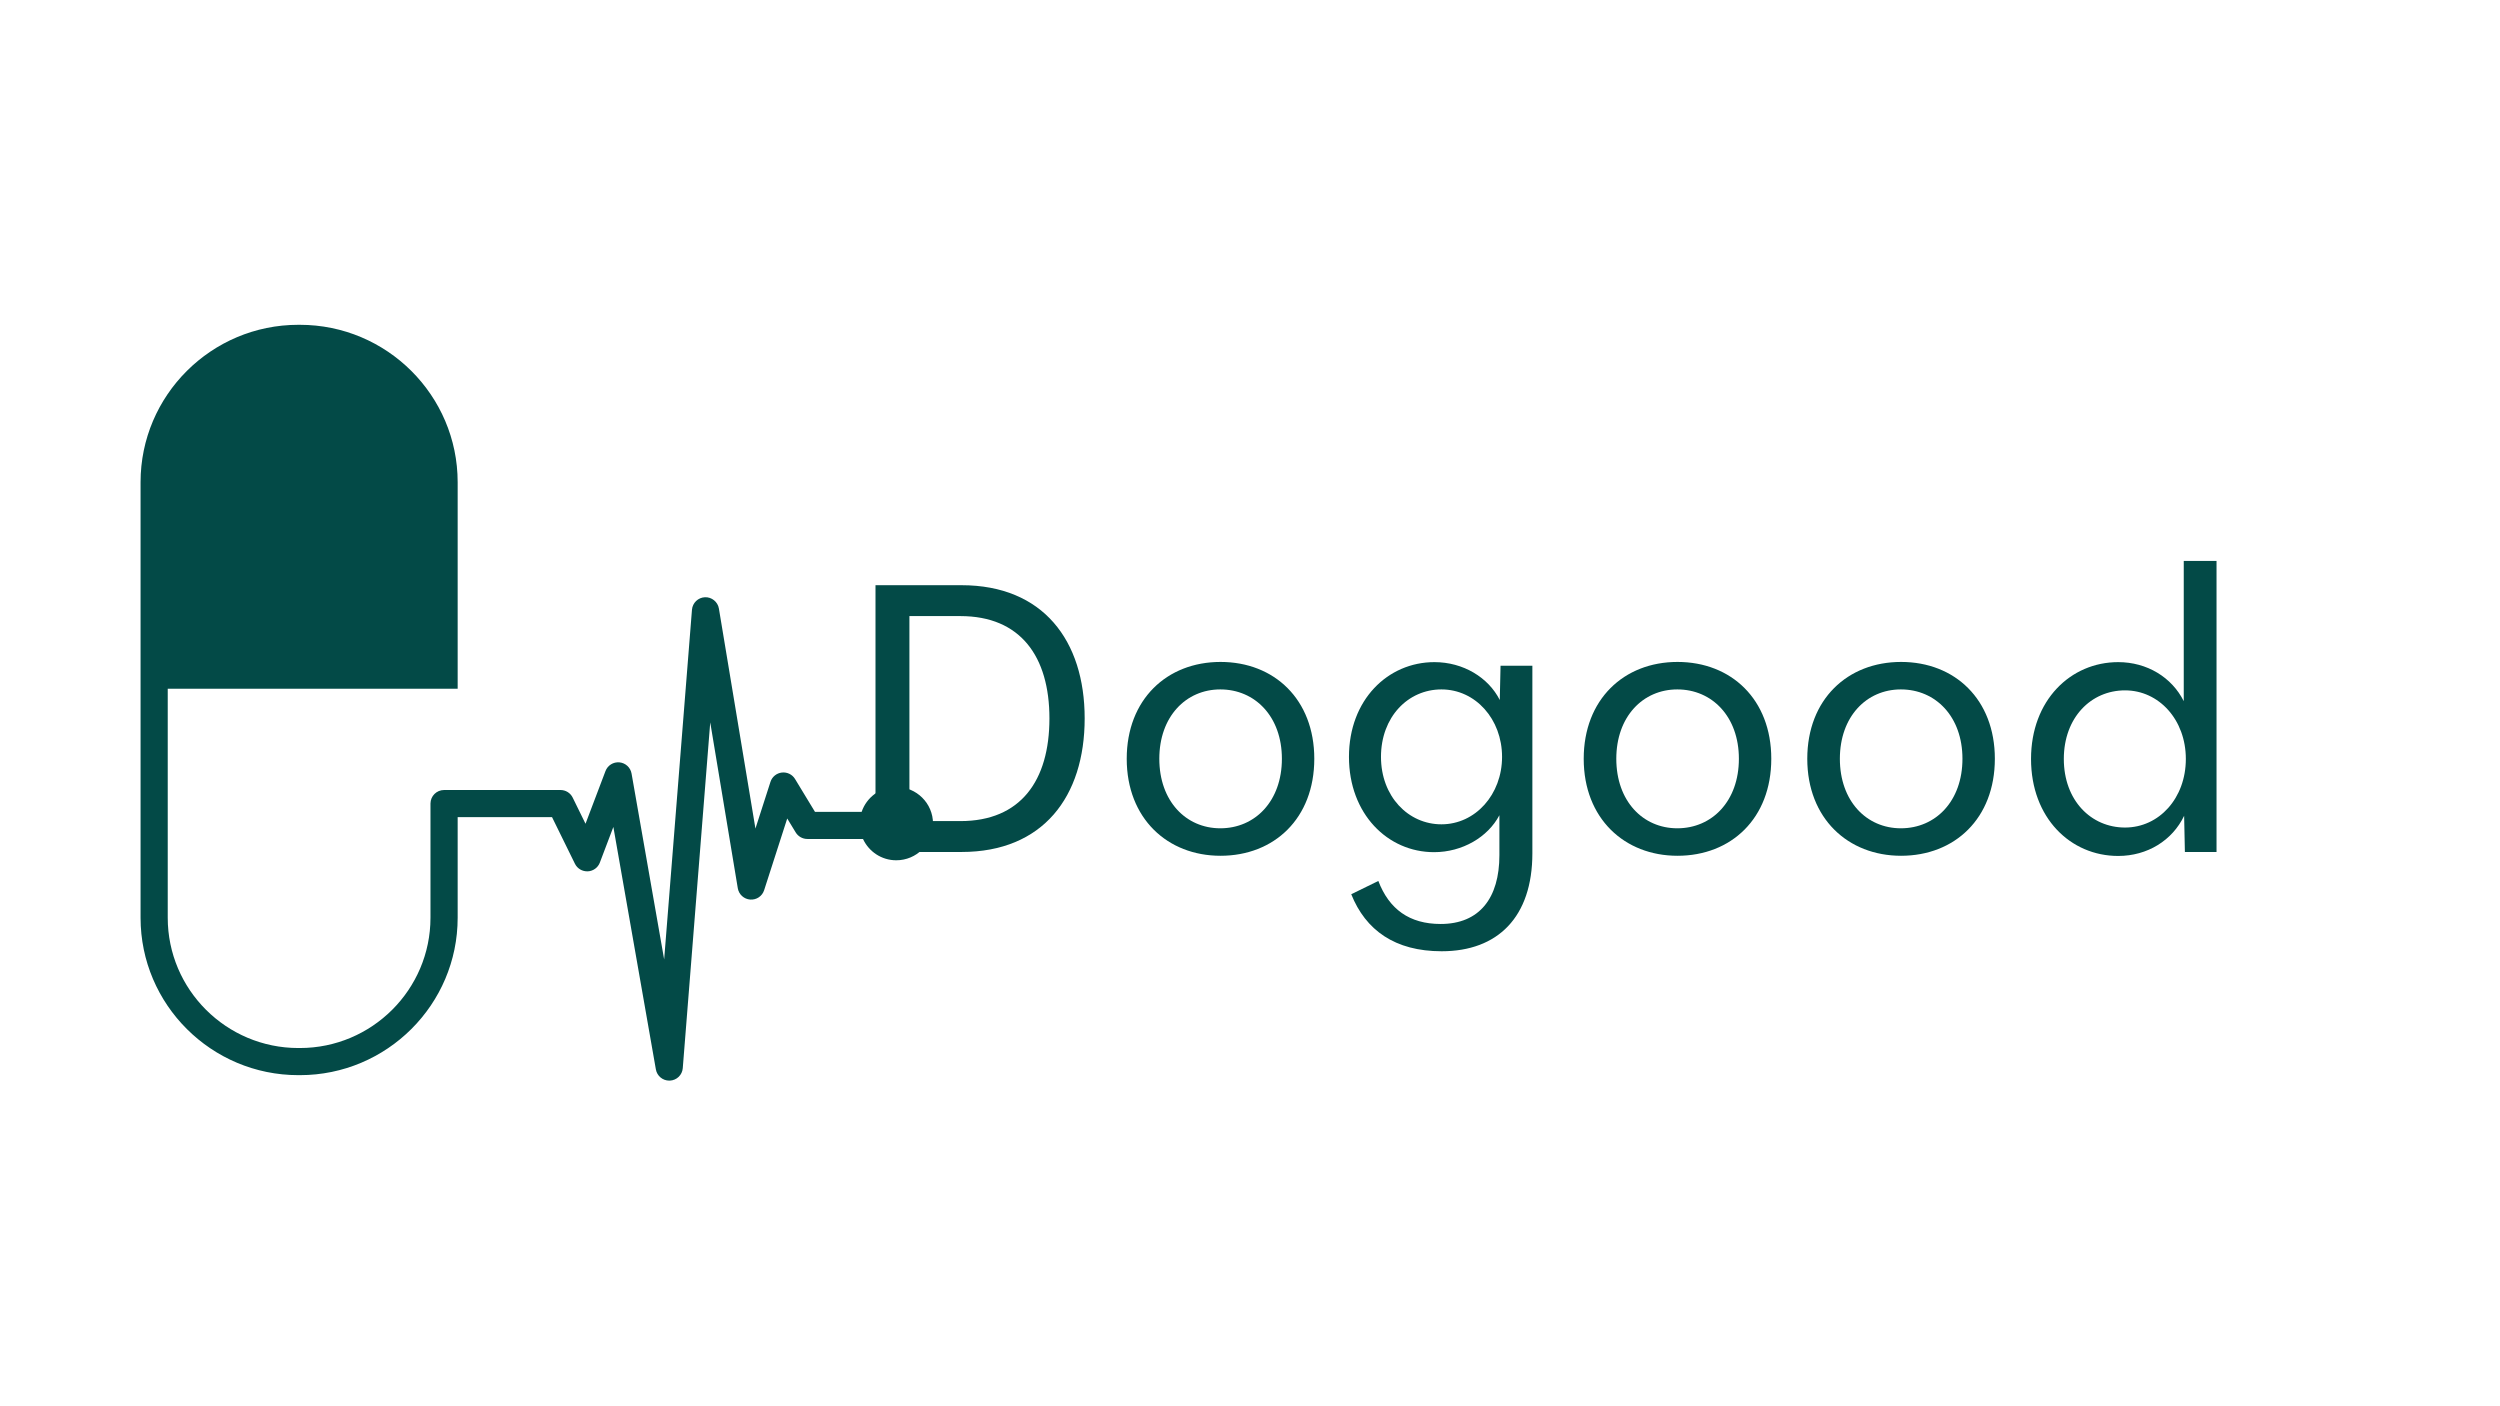 <svg xmlns="http://www.w3.org/2000/svg" xmlns:xlink="http://www.w3.org/1999/xlink" width="1366" zoomAndPan="magnify" viewBox="0 0 1024.5 576" height="768" preserveAspectRatio="xMidYMid meet" version="1.0"><defs><g/><clipPath id="e55b7653b4"><path d="M 57.602 133 L 382.352 133 L 382.352 443 L 57.602 443 Z M 57.602 133 " clip-rule="nonzero"/></clipPath></defs><g clip-path="url(#e55b7653b4)"><path fill="#034a47" d="M 367.285 322.496 C 360.672 322.496 355.117 326.773 353.098 332.691 L 333.973 332.691 L 325.805 319.227 C 324.672 317.359 322.559 316.336 320.387 316.59 C 318.211 316.848 316.402 318.34 315.738 320.402 L 309.578 339.547 L 294.605 249.383 C 294.152 246.613 291.629 244.625 288.883 244.746 C 286.074 244.867 283.797 247.066 283.57 249.852 L 272.172 393.18 L 258.812 316.996 C 258.375 314.527 256.352 312.66 253.863 312.418 C 251.344 312.18 249.016 313.641 248.125 315.988 L 239.945 337.574 L 234.691 326.863 C 233.758 324.949 231.824 323.746 229.695 323.746 L 181.98 323.746 C 178.918 323.746 176.426 326.23 176.41 329.289 L 176.41 376.086 C 176.41 405.516 152.395 429.48 122.887 429.48 L 122.266 429.48 C 92.754 429.48 68.738 405.531 68.738 376.086 L 68.738 282.234 L 187.551 282.234 L 187.551 197.602 C 187.535 162.039 158.539 133.105 122.871 133.105 L 122.25 133.105 C 86.613 133.105 57.602 162.039 57.602 197.602 L 57.602 376.102 C 57.602 411.664 86.613 440.598 122.266 440.598 L 122.887 440.598 C 158.539 440.598 187.551 411.664 187.551 376.102 L 187.551 334.863 L 226.223 334.863 L 235.613 353.977 C 236.594 355.965 238.633 357.152 240.867 357.078 C 243.086 356.973 245.031 355.57 245.816 353.492 L 251.355 338.883 L 268.777 438.246 C 269.246 440.914 271.57 442.84 274.258 442.84 C 274.348 442.84 274.438 442.84 274.512 442.84 C 277.32 442.707 279.586 440.523 279.797 437.734 L 291.055 296.031 L 302.348 364.008 C 302.77 366.535 304.867 368.449 307.434 368.645 C 310.031 368.828 312.355 367.246 313.141 364.805 L 322.605 335.418 L 326.078 341.129 C 327.086 342.785 328.898 343.809 330.848 343.809 L 353.656 343.809 C 356.039 348.961 361.23 352.543 367.285 352.543 C 375.602 352.543 382.352 345.812 382.352 337.512 C 382.352 329.215 375.602 322.496 367.285 322.496 Z M 367.285 322.496 " fill-opacity="1" fill-rule="nonzero"/></g><g fill="#034a47" fill-opacity="1"><g transform="translate(341.619, 349.141)"><g><path d="M 17.16 0 L 52.41 0 C 85.797 0 102.879 -22.672 102.879 -54.738 C 102.879 -86.652 85.797 -109.324 52.41 -109.324 L 17.16 -109.324 Z M 31.059 -12.656 L 31.059 -96.668 L 51.945 -96.668 C 76.633 -96.668 88.438 -80.051 88.438 -54.738 C 88.438 -29.195 76.633 -12.656 51.945 -12.656 Z M 31.059 -12.656 "/></g></g></g><g fill="#034a47" fill-opacity="1"><g transform="translate(454.356, 349.141)"><g><path d="M 45.809 1.555 C 67.785 1.555 84.242 -13.742 84.242 -38.199 C 84.242 -62.504 67.859 -77.879 45.809 -77.879 C 23.836 -77.879 7.375 -62.504 7.375 -38.199 C 7.375 -13.742 24.07 1.555 45.809 1.555 Z M 45.73 -9.707 C 31.602 -9.707 20.73 -20.887 20.73 -38.199 C 20.73 -55.438 31.602 -66.617 45.73 -66.617 C 60.02 -66.617 70.965 -55.438 70.965 -38.199 C 70.965 -20.887 60.02 -9.707 45.73 -9.707 Z M 45.73 -9.707 "/></g></g></g><g fill="#034a47" fill-opacity="1"><g transform="translate(545.974, 349.141)"><g><path d="M 68.949 -76.324 L 68.637 -62.27 C 63.98 -71.512 53.652 -77.801 41.852 -77.801 C 22.75 -77.801 6.832 -62.348 6.832 -38.977 C 6.832 -15.605 22.672 0.078 41.695 0.078 C 53.266 0.078 63.746 -6.055 68.48 -15.062 L 68.48 1.32 C 68.48 18.867 60.328 29.504 44.414 29.504 C 31.602 29.504 23.293 23.449 18.867 11.879 L 7.766 17.316 C 13.664 32.066 25.699 40.684 44.801 40.684 C 67.859 40.684 81.992 26.633 81.992 0.543 L 81.992 -76.324 Z M 44.723 -11.336 C 31.137 -11.336 19.953 -22.75 19.953 -38.977 C 19.953 -55.281 30.98 -66.617 44.723 -66.617 C 58.699 -66.617 69.57 -54.43 69.57 -38.977 C 69.57 -23.527 58.621 -11.336 44.723 -11.336 Z M 44.723 -11.336 "/></g></g></g><g fill="#034a47" fill-opacity="1"><g transform="translate(641.63, 349.141)"><g><path d="M 45.809 1.555 C 67.785 1.555 84.242 -13.742 84.242 -38.199 C 84.242 -62.504 67.859 -77.879 45.809 -77.879 C 23.836 -77.879 7.375 -62.504 7.375 -38.199 C 7.375 -13.742 24.07 1.555 45.809 1.555 Z M 45.73 -9.707 C 31.602 -9.707 20.73 -20.887 20.73 -38.199 C 20.73 -55.438 31.602 -66.617 45.73 -66.617 C 60.02 -66.617 70.965 -55.438 70.965 -38.199 C 70.965 -20.887 60.02 -9.707 45.73 -9.707 Z M 45.73 -9.707 "/></g></g></g><g fill="#034a47" fill-opacity="1"><g transform="translate(733.248, 349.141)"><g><path d="M 45.809 1.555 C 67.785 1.555 84.242 -13.742 84.242 -38.199 C 84.242 -62.504 67.859 -77.879 45.809 -77.879 C 23.836 -77.879 7.375 -62.504 7.375 -38.199 C 7.375 -13.742 24.07 1.555 45.809 1.555 Z M 45.73 -9.707 C 31.602 -9.707 20.73 -20.887 20.73 -38.199 C 20.73 -55.438 31.602 -66.617 45.73 -66.617 C 60.02 -66.617 70.965 -55.438 70.965 -38.199 C 70.965 -20.887 60.02 -9.707 45.73 -9.707 Z M 45.73 -9.707 "/></g></g></g><g fill="#034a47" fill-opacity="1"><g transform="translate(824.866, 349.141)"><g><path d="M 70.035 -119.262 L 70.035 -61.805 C 65.145 -71.586 54.973 -77.801 43.172 -77.801 C 23.68 -77.801 7.453 -62.191 7.453 -38.125 C 7.453 -13.977 23.605 1.629 43.172 1.629 C 55.129 1.629 65.375 -4.734 70.191 -14.828 L 70.5 0 L 83.469 0 L 83.469 -119.262 Z M 45.965 -10.016 C 32.066 -10.016 20.887 -21.121 20.887 -38.125 C 20.887 -55.129 32.066 -66.23 45.965 -66.23 C 59.863 -66.23 70.891 -54.195 70.891 -38.125 C 70.891 -22.051 59.941 -10.016 45.965 -10.016 Z M 45.965 -10.016 "/></g></g></g><g fill="#034a47" fill-opacity="1"><g transform="translate(921.99, 349.141)"><g/></g></g></svg>
